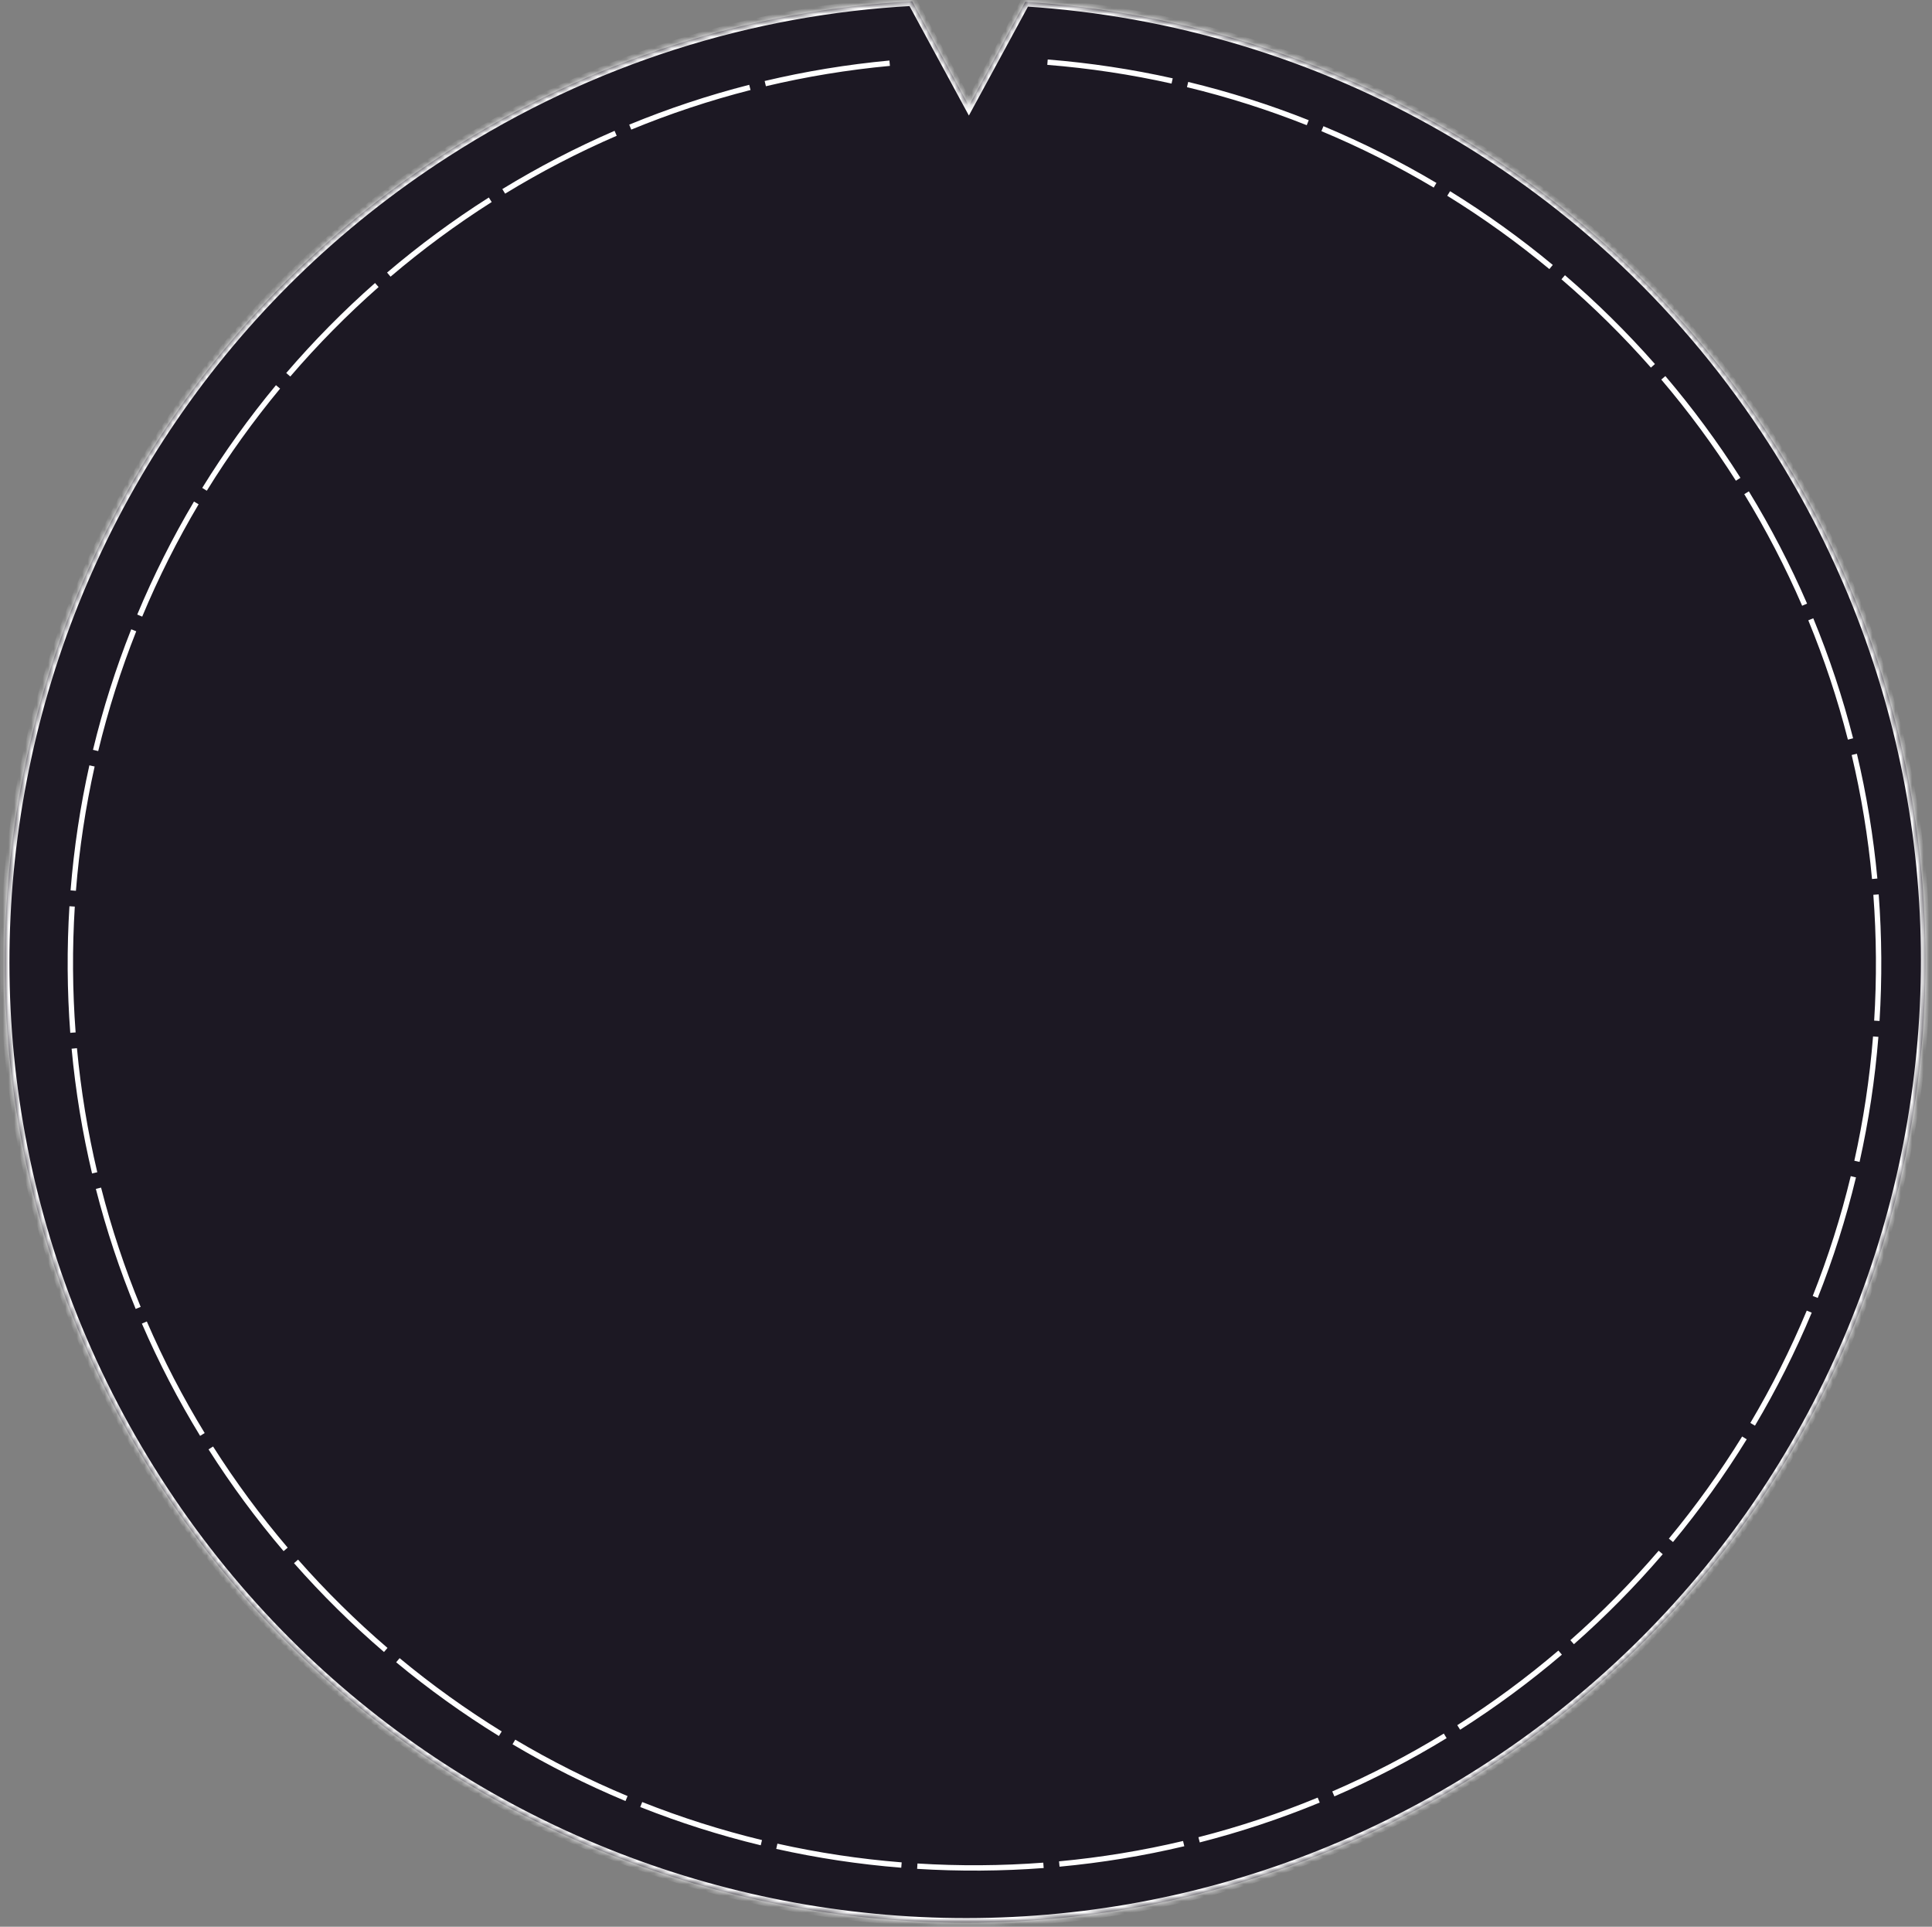 <svg width="341" height="340" viewBox="0 0 341 340" fill="none" xmlns="http://www.w3.org/2000/svg">
<rect x="0" y="0" width="341" height="340" fill="#808080" stroke="none"/>
<mask id="path-1-inside-1_3971_5711" fill="white">
<path fill-rule="evenodd" clip-rule="evenodd" d="M160.997 0.234L171.009 18.691L180.97 0.327C232.928 3.632 282.681 30.774 312.967 77.985C363.539 156.817 340.686 261.756 261.923 312.373C183.16 362.99 78.314 340.116 27.742 261.284C-22.83 182.451 0.023 77.512 78.786 26.895C104.357 10.462 132.677 1.775 160.997 0.234Z"/>
</mask>
<path fill-rule="evenodd" clip-rule="evenodd" d="M160.997 0.234L171.009 18.691L180.97 0.327C232.928 3.632 282.681 30.774 312.967 77.985C363.539 156.817 340.686 261.756 261.923 312.373C183.16 362.99 78.314 340.116 27.742 261.284C-22.83 182.451 0.023 77.512 78.786 26.895C104.357 10.462 132.677 1.775 160.997 0.234Z" fill="#1C1823"/>
<path d="M171.009 18.691L170.296 19.078L171.009 20.391L171.721 19.078L171.009 18.691ZM160.997 0.234L161.71 -0.152L161.465 -0.603L160.953 -0.575L160.997 0.234ZM180.97 0.327L181.022 -0.482L180.505 -0.515L180.258 -0.06L180.97 0.327ZM312.967 77.985L312.285 78.422L312.285 78.422L312.967 77.985ZM261.923 312.373L262.361 313.055L262.361 313.055L261.923 312.373ZM27.742 261.284L28.424 260.846L28.424 260.846L27.742 261.284ZM78.786 26.895L79.224 27.578L79.224 27.578L78.786 26.895ZM171.721 18.304L161.71 -0.152L160.284 0.621L170.296 19.078L171.721 18.304ZM180.258 -0.06L170.296 18.304L171.721 19.078L181.683 0.714L180.258 -0.06ZM180.919 1.136C232.63 4.426 282.143 31.438 312.285 78.422L313.65 77.547C283.218 30.11 233.226 2.839 181.022 -0.482L180.919 1.136ZM312.285 78.422C362.615 156.878 339.871 261.316 261.485 311.691L262.361 313.055C341.501 262.196 364.463 156.756 313.65 77.547L312.285 78.422ZM261.485 311.691C183.099 362.065 78.754 339.301 28.424 260.846L27.059 261.721C77.873 340.931 183.221 363.914 262.361 313.055L261.485 311.691ZM28.424 260.846C-21.906 182.39 0.838 77.952 79.224 27.578L78.347 26.213C-0.792 77.072 -23.754 182.512 27.059 261.721L28.424 260.846ZM79.224 27.578C104.674 11.222 132.858 2.578 161.041 1.044L160.953 -0.575C132.496 0.973 104.04 9.702 78.347 26.213L79.224 27.578Z" fill="white" mask="url(#path-1-inside-1_3971_5711)"/>
<path fill-rule="evenodd" clip-rule="evenodd" d="M331.265 180.134L331.739 180.164C331.969 176.473 332.074 172.748 332.049 168.994C332.025 165.24 331.871 161.516 331.593 157.829L331.12 157.864L330.646 157.9C330.923 161.566 331.076 165.268 331.1 169C331.125 172.732 331.021 176.435 330.792 180.105L331.265 180.134ZM330.884 155.073L331.357 155.029C330.658 147.525 329.443 140.173 327.746 133.008L327.284 133.118L326.822 133.227C328.509 140.349 329.718 147.657 330.412 155.117L330.884 155.073ZM326.615 130.399L327.075 130.282C325.216 123.009 322.859 115.936 320.044 109.103L319.605 109.283L319.166 109.464C321.965 116.257 324.308 123.287 326.155 130.517L326.615 130.399ZM318.516 106.705L318.951 106.516C315.979 99.65 312.541 93.033 308.675 86.707L308.27 86.954L307.865 87.202C311.708 93.491 315.126 100.068 318.08 106.893L318.516 106.705ZM306.787 84.575L307.188 84.321C303.186 78.022 298.756 72.023 293.94 66.364L293.578 66.672L293.217 66.979C298.005 72.605 302.409 78.569 306.387 84.83L306.787 84.575ZM291.743 64.553L292.099 64.24C287.174 58.654 281.867 53.415 276.217 48.564L275.908 48.924L275.599 49.284C281.215 54.107 286.492 59.315 291.387 64.867L291.743 64.553ZM273.766 47.117L274.069 46.752C268.347 42.01 262.29 37.659 255.94 33.74L255.691 34.144L255.442 34.547C261.754 38.443 267.775 42.769 273.463 47.482L273.766 47.117ZM253.292 32.692L253.534 32.284C247.158 28.502 240.497 25.15 233.592 22.268L233.41 22.706L233.227 23.144C240.09 26.008 246.712 29.34 253.05 33.1L253.292 32.692ZM230.817 21.651L230.992 21.209C224.122 18.484 217.019 16.22 209.722 14.457L209.611 14.918L209.499 15.379C216.752 17.132 223.813 19.382 230.642 22.092L230.817 21.651ZM206.884 14.284L206.988 13.821C199.801 12.218 192.434 11.099 184.922 10.499L184.884 10.972L184.846 11.445C192.314 12.042 199.638 13.154 206.781 14.748L206.884 14.284ZM157.028 11.155L156.984 10.682C149.48 11.38 142.128 12.596 134.963 14.293L135.073 14.755L135.182 15.216C142.304 13.53 149.612 12.321 157.072 11.627L157.028 11.155ZM132.355 15.424L132.237 14.964C124.964 16.823 117.892 19.179 111.058 21.995L111.238 22.434L111.419 22.872C118.212 20.074 125.243 17.731 132.472 15.884L132.355 15.424ZM108.66 23.523L108.471 23.087C101.605 26.059 94.988 29.498 88.662 33.364L88.909 33.769L89.157 34.174C95.446 30.331 102.023 26.913 108.848 23.958L108.66 23.523ZM86.53 35.251L86.276 34.851C79.977 38.853 73.978 43.283 68.319 48.099L68.627 48.46L68.934 48.822C74.56 44.034 80.524 39.63 86.785 35.652L86.53 35.251ZM66.508 50.295L66.195 49.94C60.609 54.864 55.37 60.172 50.519 65.822L50.879 66.131L51.239 66.44C56.062 60.824 61.27 55.547 66.822 50.651L66.508 50.295ZM49.072 68.273L48.707 67.97C43.965 73.692 39.614 79.748 35.695 86.099L36.099 86.348L36.502 86.597C40.398 80.284 44.724 74.264 49.438 68.576L49.072 68.273ZM34.647 88.746L34.239 88.504C30.457 94.881 27.105 101.542 24.223 108.446L24.661 108.629L25.099 108.812C27.963 101.948 31.296 95.327 35.055 88.989L34.647 88.746ZM23.606 111.222L23.165 111.047C20.439 117.917 18.175 125.02 16.412 132.316L16.873 132.428L17.334 132.539C19.087 125.286 21.337 118.226 24.047 111.397L23.606 111.222ZM16.239 135.155L15.776 135.051C14.173 142.237 13.054 149.605 12.454 157.117L12.927 157.155L13.4 157.193C13.997 149.725 15.109 142.401 16.703 135.258L16.239 135.155ZM11.944 171.09C11.92 167.336 12.025 163.611 12.255 159.92L12.729 159.949L13.202 159.979C12.973 163.648 12.869 167.351 12.893 171.084C12.918 174.816 13.071 178.517 13.348 182.184L12.874 182.219L12.401 182.255C12.123 178.567 11.969 174.844 11.944 171.09ZM13.11 185.011L12.637 185.055C13.335 192.559 14.551 199.911 16.248 207.076L16.71 206.966L17.172 206.857C15.485 199.735 14.276 192.427 13.582 184.967L13.11 185.011ZM17.379 209.684L16.919 209.802C18.778 217.075 21.134 224.147 23.95 230.981L24.389 230.8L24.828 230.62C22.029 223.826 19.686 216.796 17.839 209.567L17.379 209.684ZM25.478 233.379L25.042 233.567C28.014 240.434 31.453 247.05 35.319 253.377L35.724 253.129L36.129 252.882C32.286 246.593 28.868 240.016 25.913 233.19L25.478 233.379ZM37.206 255.508L36.806 255.763C40.808 262.061 45.238 268.06 50.054 273.719L50.416 273.412L50.777 273.104C45.989 267.479 41.585 261.515 37.607 255.254L37.206 255.508ZM52.251 275.53L51.895 275.844C56.819 281.43 62.127 286.668 67.777 291.52L68.086 291.159L68.395 290.799C62.779 285.977 57.502 280.769 52.607 275.216L52.251 275.53ZM70.228 292.967L69.925 293.332C75.647 298.074 81.704 302.425 88.054 306.344L88.303 305.94L88.552 305.536C82.24 301.64 76.219 297.315 70.531 292.601L70.228 292.967ZM90.701 307.392L90.459 307.8C96.836 311.582 103.497 314.934 110.402 317.816L110.584 317.378L110.767 316.94C103.903 314.075 97.282 310.743 90.944 306.983L90.701 307.392ZM134.272 325.627C126.975 323.864 119.872 321.6 113.002 318.874L113.177 318.433L113.352 317.992C120.181 320.702 127.241 322.952 134.494 324.705L134.383 325.166L134.272 325.627ZM137.11 325.799L137.006 326.263C144.193 327.865 151.56 328.985 159.072 329.585L159.11 329.112L159.148 328.639C151.68 328.042 144.356 326.929 137.213 325.336L137.11 325.799ZM161.904 329.31L161.875 329.784C165.566 330.014 169.291 330.119 173.045 330.094C176.799 330.07 180.522 329.916 184.21 329.638L184.174 329.164L184.139 328.691C180.473 328.968 176.771 329.121 173.039 329.145C169.307 329.17 165.603 329.065 161.934 328.837L161.904 329.31ZM186.966 328.929L187.01 329.402C194.514 328.703 201.866 327.488 209.031 325.791L208.921 325.329L208.812 324.867C201.69 326.554 194.382 327.762 186.922 328.457L186.966 328.929ZM211.639 324.66L211.757 325.12C219.03 323.261 226.102 320.904 232.936 318.089L232.755 317.65L232.575 317.211C225.782 320.01 218.751 322.352 211.522 324.2L211.639 324.66ZM235.334 316.561L235.522 316.996C242.389 314.024 249.005 310.585 255.332 306.72L255.084 306.315L254.837 305.91C248.548 309.753 241.971 313.171 235.145 316.125L235.334 316.561ZM257.463 304.832L257.718 305.233C264.016 301.231 270.016 296.801 275.675 291.985L275.367 291.623L275.059 291.262C269.434 296.05 263.47 300.454 257.209 304.432L257.463 304.832ZM277.485 289.788L277.799 290.144C283.385 285.219 288.623 279.912 293.475 274.262L293.115 273.953L292.755 273.644C287.932 279.26 282.724 284.537 277.171 289.432L277.485 289.788ZM294.922 271.811L295.287 272.113C300.029 266.392 304.38 260.335 308.299 253.985L307.895 253.736L307.491 253.486C303.595 259.799 299.27 265.82 294.556 271.508L294.922 271.811ZM309.347 251.337L309.755 251.579C313.537 245.203 316.889 238.542 319.771 231.637L319.333 231.454L318.895 231.272C316.03 238.135 312.698 244.757 308.938 251.095L309.347 251.337ZM327.582 207.767C325.819 215.064 323.555 222.167 320.829 229.037L320.388 228.862L319.947 228.687C322.657 221.858 324.907 214.797 326.66 207.544L327.121 207.656L327.582 207.767ZM327.754 204.929L328.218 205.032C329.82 197.846 330.94 190.479 331.54 182.967L331.067 182.929L330.594 182.891C329.997 190.359 328.885 197.682 327.291 204.826L327.754 204.929Z" fill="white"/>
</svg>
